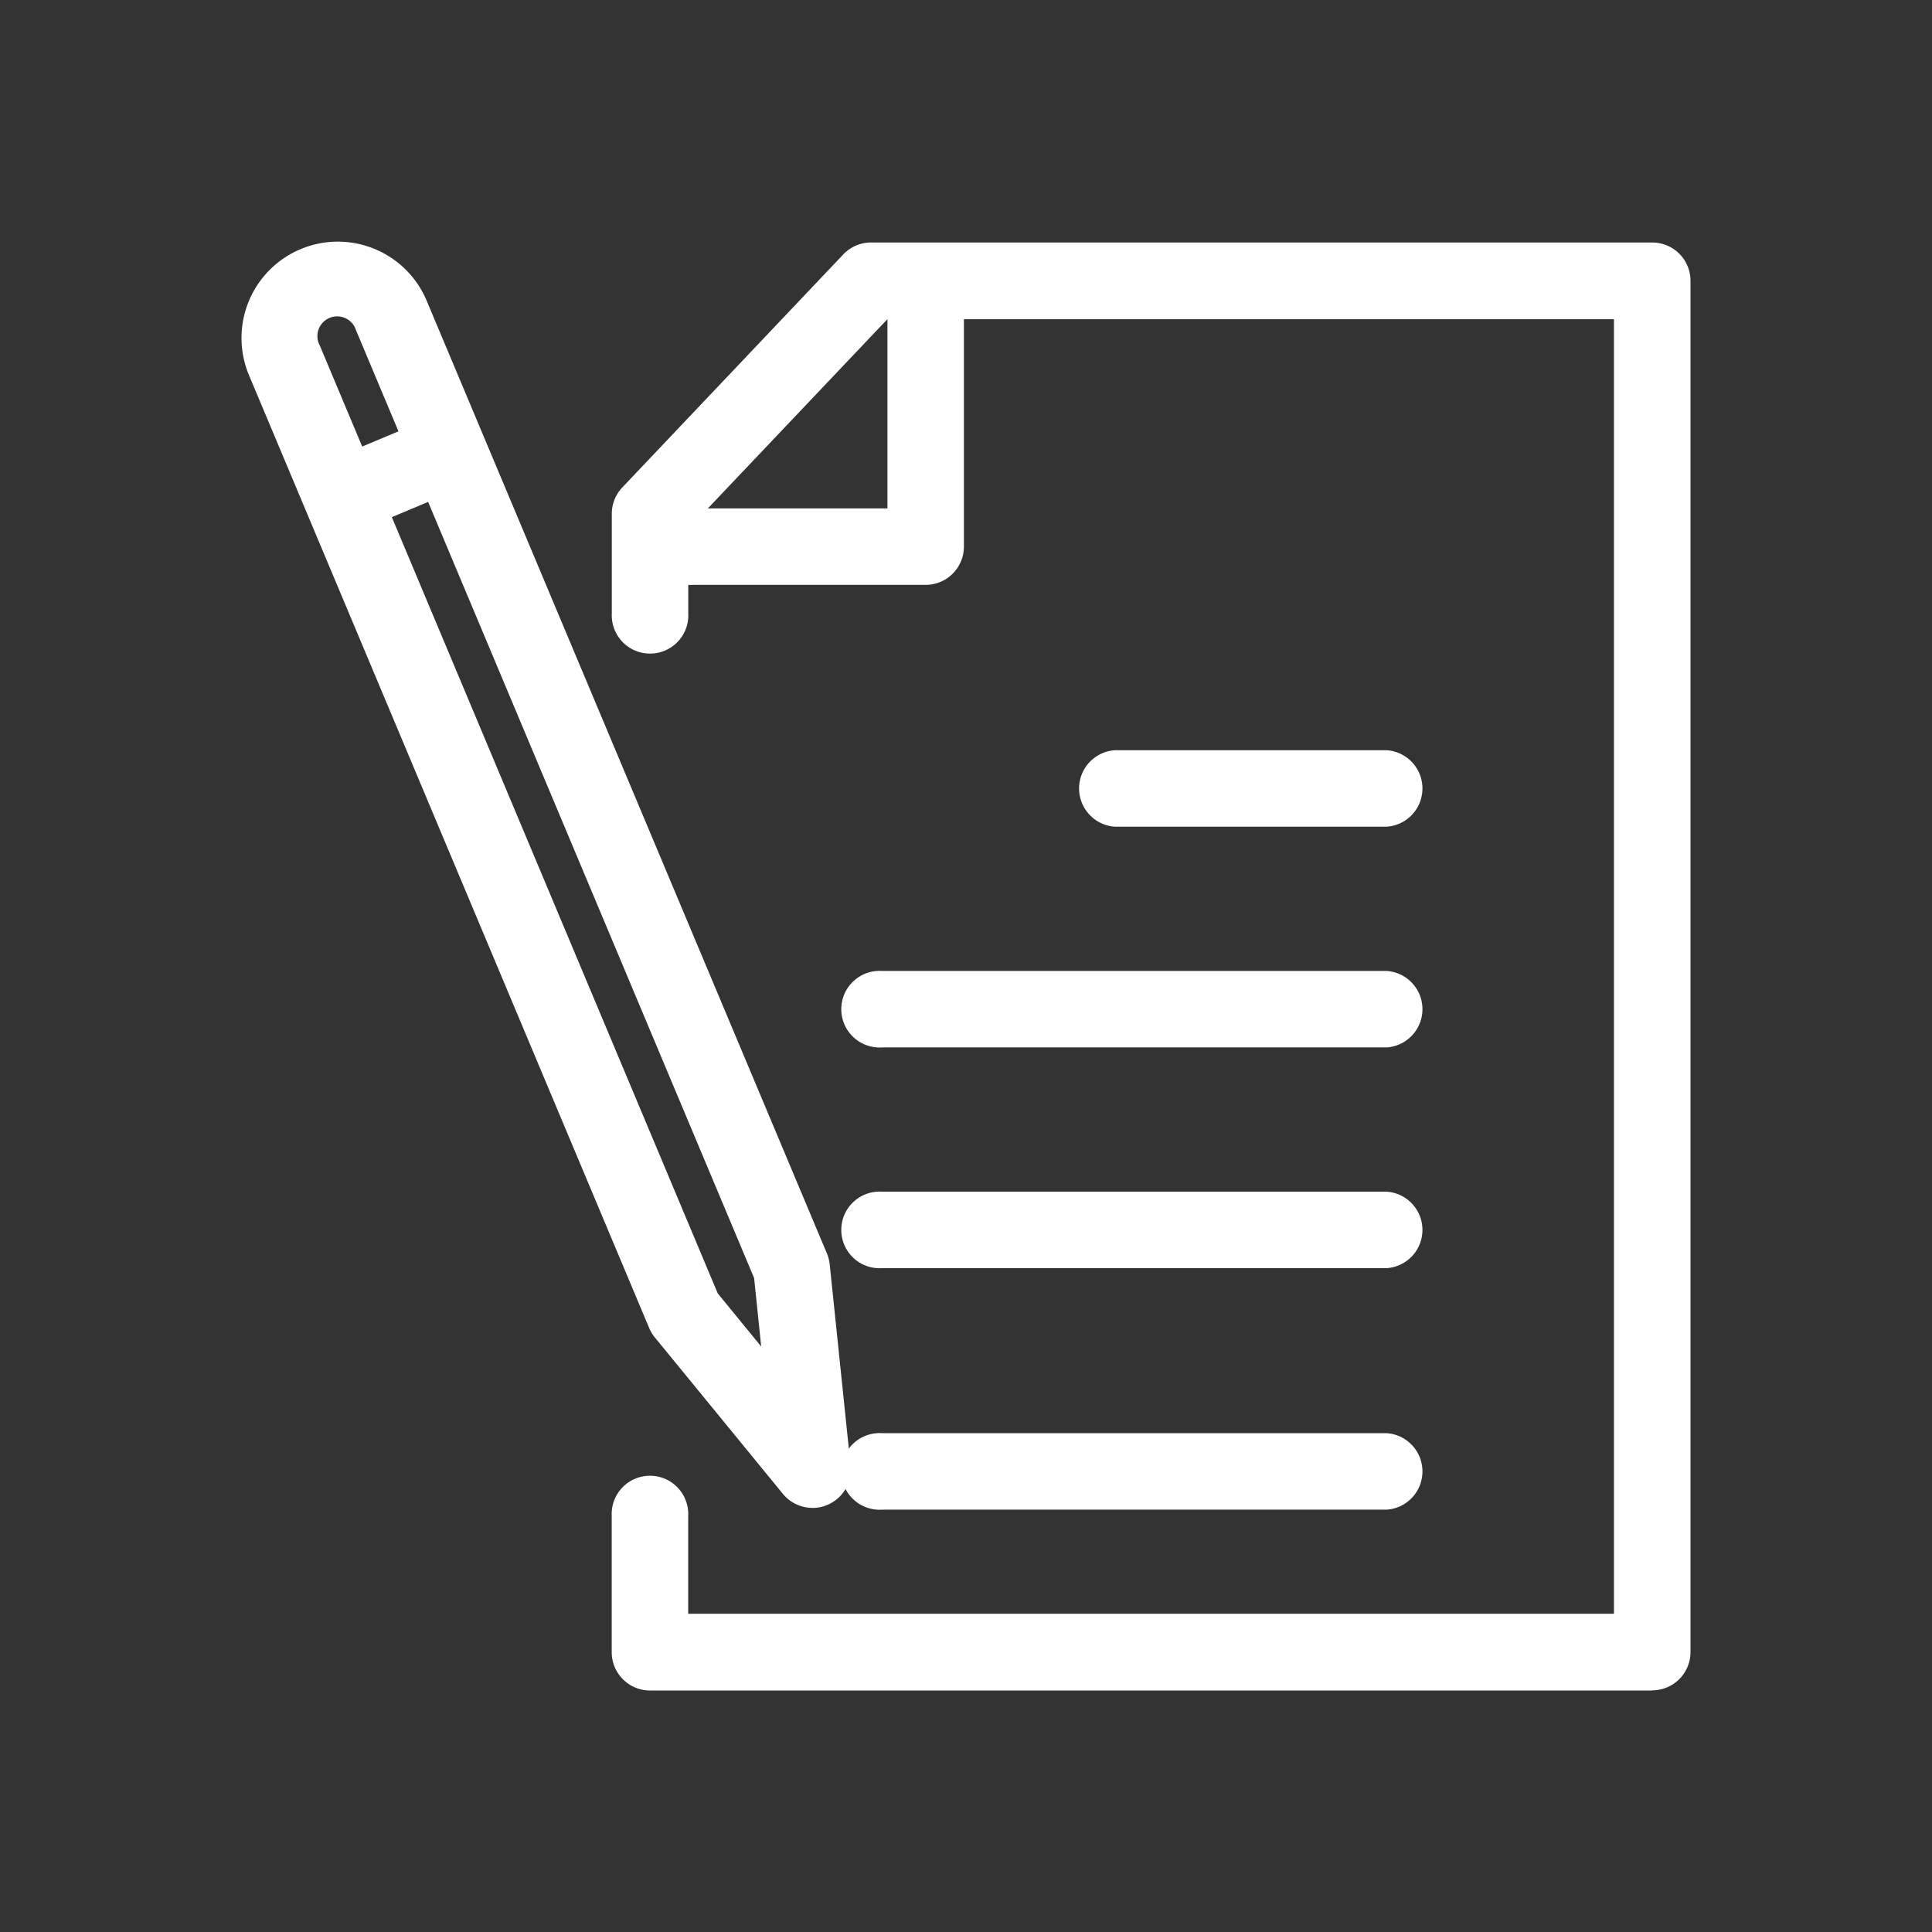 <svg xmlns="http://www.w3.org/2000/svg" xmlns:xlink="http://www.w3.org/1999/xlink" width="48" height="48" viewBox="0 0 48 48">
  <rect x="0" y="0" width="48" height="48" fill="#333333" stroke="none"/>
  <defs>
    <clipPath id="clip-path">
      <rect id="長方形_180" data-name="長方形 180" width="48" height="48" fill="none"/>
    </clipPath>
  </defs>
  <g id="グループ_412" data-name="グループ 412" clip-path="url(#clip-path)">
    <path id="パス_720" data-name="パス 720" d="M41.049,42h-24.9a.951.951,0,0,1-.951-.951V37.659a.951.951,0,1,1,1.9,0v2.434h23V7.931H22.046L17.1,13.144v2.1a.951.951,0,1,1-1.9,0V12.765a.95.95,0,0,1,.261-.655l5.486-5.785a.949.949,0,0,1,.69-.3H41.049A.951.951,0,0,1,42,6.979V41.045a.951.951,0,0,1-.951.951" fill="#fff"/>
    <path id="パス_721" data-name="パス 721" d="M23,14.531H17.214a.952.952,0,1,1,0-1.9h4.834V7.794a.951.951,0,1,1,1.9,0V13.58a.951.951,0,0,1-.951.951" fill="#fff"/>
    <path id="パス_722" data-name="パス 722" d="M34.45,20.539H27.7a.952.952,0,0,1,0-1.9h6.75a.952.952,0,0,1,0,1.9" fill="#fff"/>
    <path id="パス_723" data-name="パス 723" d="M34.45,31.507H21.915a.952.952,0,1,1,0-1.9H34.45a.952.952,0,0,1,0,1.9" fill="#fff"/>
    <path id="パス_724" data-name="パス 724" d="M34.45,37.507H21.915a.952.952,0,1,1,0-1.9H34.45a.952.952,0,0,1,0,1.9" fill="#fff"/>
    <path id="パス_725" data-name="パス 725" d="M34.45,26.023H21.915a.952.952,0,1,1,0-1.9H34.45a.952.952,0,0,1,0,1.9" fill="#fff"/>
    <path id="パス_726" data-name="パス 726" d="M20.186,37.463a.95.95,0,0,1-.736-.349l-3.178-3.883A.941.941,0,0,1,16.131,33L6.187,9.324A2.393,2.393,0,1,1,10.6,7.47l9.945,23.673a.982.982,0,0,1,.069.271l.519,5a.952.952,0,0,1-.947,1.05m-2.354-5.33,1.08,1.32-.176-1.7L8.846,8.207a.491.491,0,1,0-.9.38Z" fill="#fff"/>
    <path id="パス_727" data-name="パス 727" d="M8.658,13.222a.952.952,0,0,1-.37-1.829l2.278-.956a.951.951,0,1,1,.736,1.754l-2.277.956a.938.938,0,0,1-.367.075" fill="#fff"/>
  </g>
</svg>
